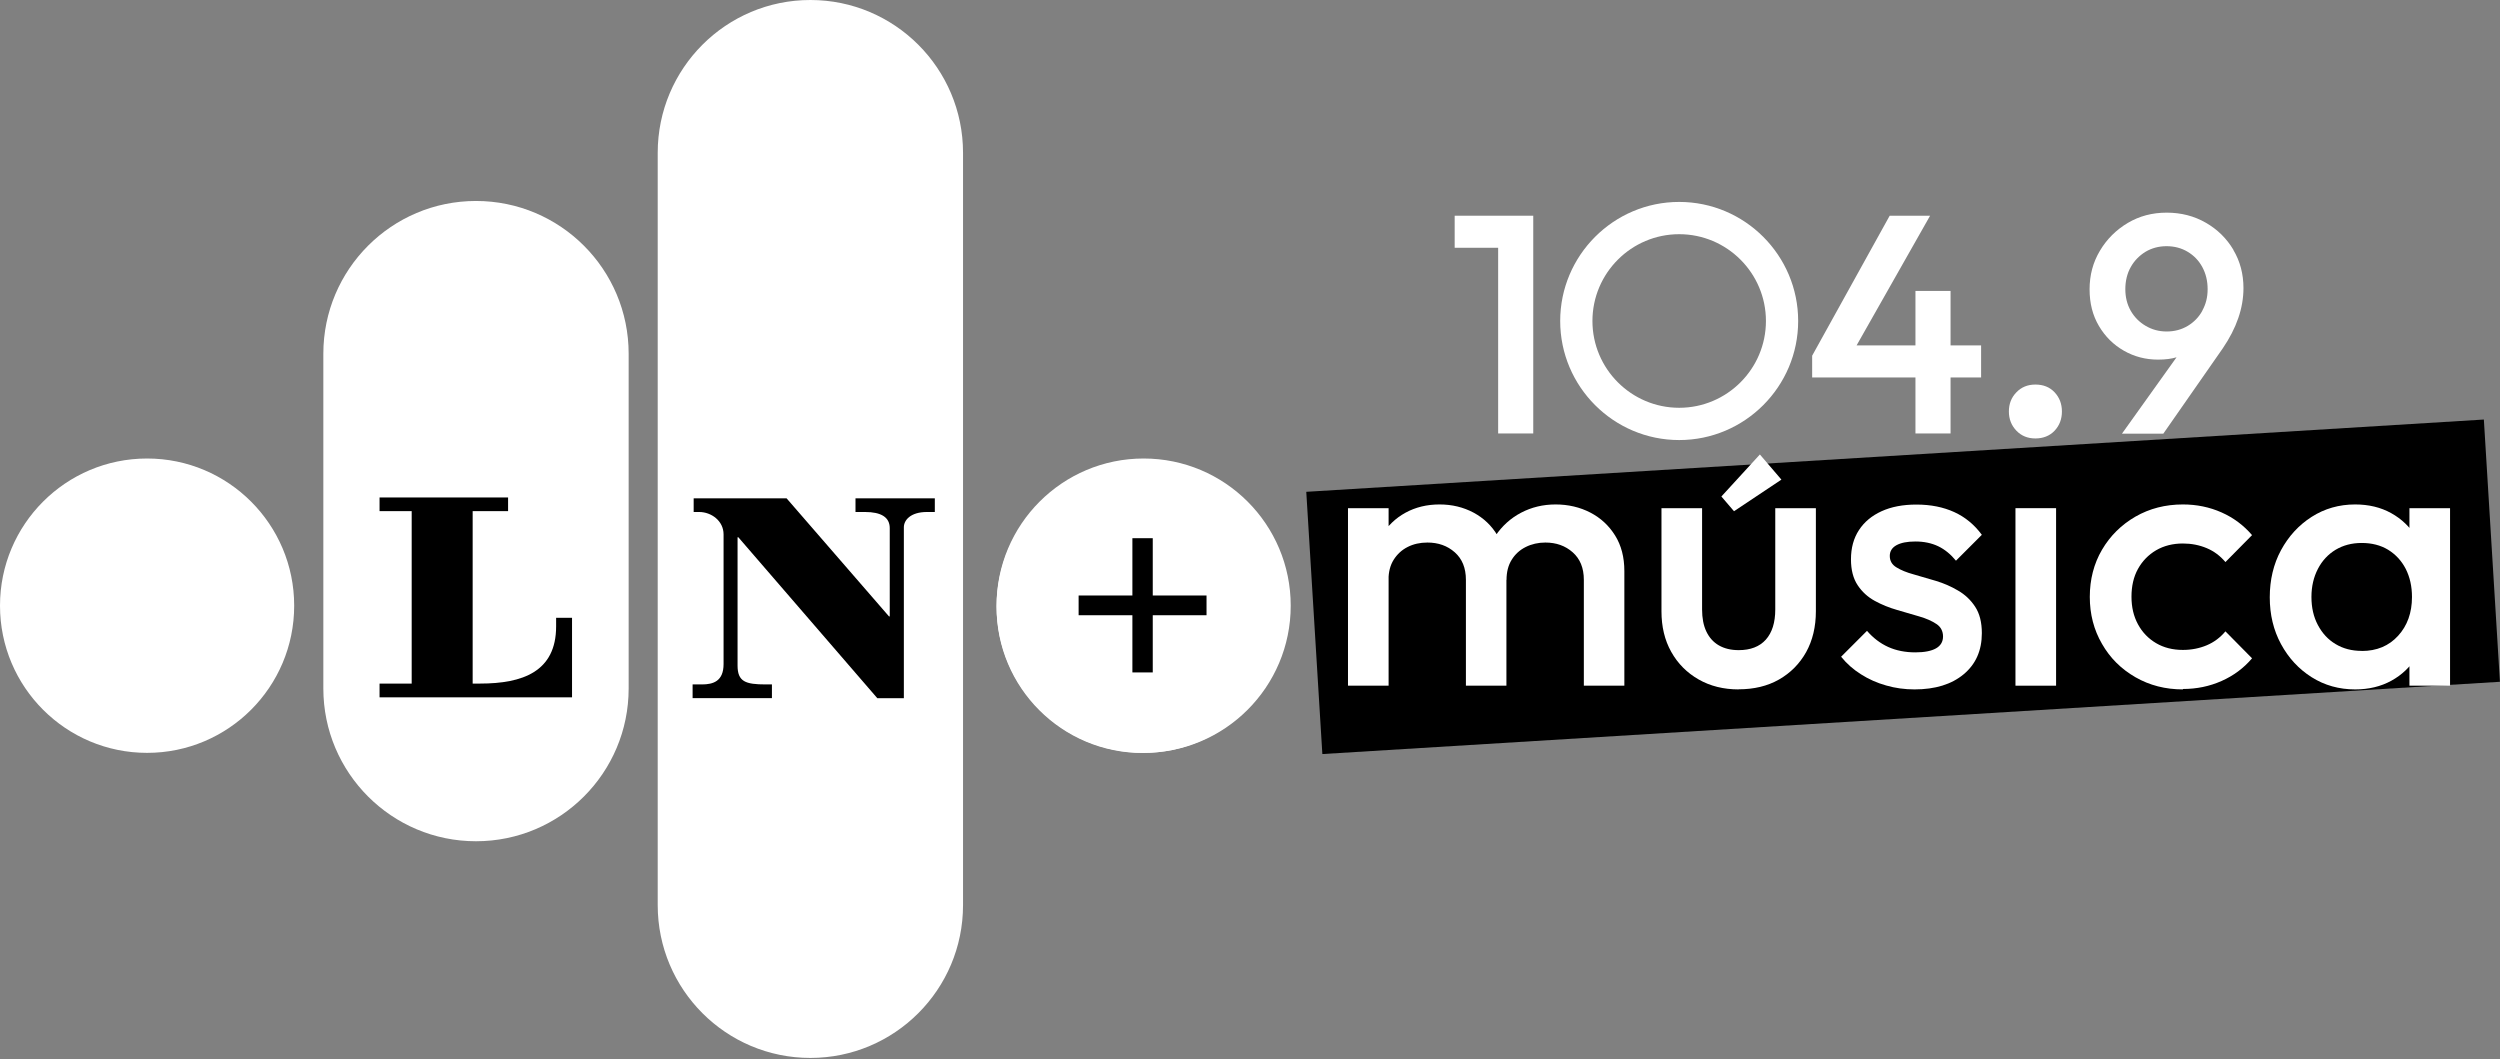 <svg width="236" height="100" viewBox="0 0 236 100" fill="none" xmlns="http://www.w3.org/2000/svg">
<rect x="0" y="0" width="236" height="100" fill="#808080" stroke="none"/>
<g clip-path="url(#clip0_6111_100)">
<path d="M234.476 39.604L123.312 46.427L124.83 71.182L235.993 64.36L234.476 39.604Z" fill="black"/>
<path d="M127.25 64.729V47.971H131.084V64.729H127.25ZM138.382 64.729V54.742C138.382 53.62 138.032 52.759 137.331 52.138C136.63 51.517 135.769 51.216 134.748 51.216C134.047 51.216 133.427 51.356 132.876 51.637C132.326 51.917 131.895 52.318 131.565 52.839C131.234 53.36 131.074 54.001 131.074 54.742L129.573 53.901C129.573 52.619 129.853 51.517 130.413 50.585C130.974 49.654 131.725 48.922 132.676 48.401C133.627 47.881 134.698 47.62 135.89 47.62C137.081 47.62 138.142 47.881 139.103 48.391C140.054 48.902 140.815 49.623 141.366 50.555C141.926 51.487 142.206 52.599 142.206 53.911V64.729H138.372H138.382ZM149.515 64.729V54.742C149.515 53.62 149.164 52.759 148.463 52.138C147.763 51.517 146.902 51.216 145.881 51.216C145.21 51.216 144.589 51.356 144.028 51.637C143.468 51.917 143.027 52.318 142.707 52.839C142.377 53.36 142.216 54.001 142.216 54.742L140.054 53.901C140.174 52.619 140.545 51.517 141.165 50.585C141.796 49.654 142.597 48.922 143.588 48.401C144.579 47.881 145.66 47.62 146.852 47.62C148.043 47.62 149.154 47.881 150.135 48.391C151.116 48.902 151.887 49.623 152.468 50.555C153.048 51.487 153.339 52.599 153.339 53.911V64.729H149.505H149.515Z" fill="white"/>
<path d="M164.131 65.08C162.709 65.08 161.448 64.769 160.347 64.138C159.245 63.507 158.384 62.645 157.764 61.534C157.143 60.432 156.843 59.15 156.843 57.707V47.971H160.677V57.537C160.677 58.348 160.807 59.039 161.077 59.61C161.348 60.181 161.738 60.622 162.259 60.923C162.779 61.223 163.4 61.373 164.131 61.373C165.242 61.373 166.103 61.043 166.694 60.382C167.284 59.721 167.585 58.769 167.585 57.537V47.971H171.419V57.707C171.419 59.17 171.108 60.462 170.498 61.564C169.877 62.666 169.026 63.527 167.935 64.148C166.844 64.769 165.572 65.07 164.131 65.07V65.08Z" fill="white"/>
<path d="M180.739 65.08C179.808 65.08 178.917 64.96 178.056 64.71C177.195 64.469 176.404 64.119 175.683 63.658C174.963 63.207 174.332 62.656 173.801 61.995L176.244 59.551C176.825 60.222 177.495 60.733 178.246 61.074C178.997 61.414 179.858 61.584 180.809 61.584C181.67 61.584 182.321 61.454 182.761 61.204C183.202 60.953 183.422 60.573 183.422 60.082C183.422 59.591 183.212 59.17 182.791 58.9C182.371 58.62 181.83 58.379 181.169 58.189C180.509 57.988 179.808 57.788 179.077 57.578C178.346 57.367 177.645 57.087 176.985 56.726C176.324 56.366 175.783 55.875 175.363 55.244C174.943 54.613 174.732 53.801 174.732 52.8C174.732 51.728 174.983 50.806 175.483 50.045C175.984 49.274 176.694 48.683 177.615 48.262C178.536 47.841 179.628 47.631 180.909 47.631C182.261 47.631 183.452 47.871 184.483 48.342C185.514 48.813 186.385 49.534 187.086 50.486L184.643 52.93C184.153 52.329 183.592 51.868 182.971 51.568C182.341 51.267 181.62 51.117 180.809 51.117C180.038 51.117 179.447 51.237 179.027 51.467C178.607 51.698 178.396 52.038 178.396 52.479C178.396 52.95 178.607 53.31 179.027 53.561C179.447 53.821 179.988 54.042 180.649 54.222C181.31 54.412 182.01 54.613 182.741 54.833C183.472 55.053 184.173 55.354 184.833 55.745C185.494 56.125 186.035 56.636 186.455 57.277C186.876 57.918 187.086 58.75 187.086 59.771C187.086 61.404 186.515 62.696 185.374 63.648C184.233 64.6 182.691 65.08 180.729 65.08H180.739Z" fill="white"/>
<path d="M194.094 47.971H190.26V64.729H194.094V47.971Z" fill="white"/>
<path d="M206.067 65.08C204.415 65.08 202.924 64.699 201.582 63.928C200.241 63.156 199.189 62.115 198.429 60.782C197.658 59.46 197.277 57.978 197.277 56.345C197.277 54.712 197.658 53.21 198.429 51.897C199.199 50.585 200.251 49.543 201.582 48.772C202.924 48.001 204.415 47.62 206.067 47.62C207.368 47.62 208.58 47.87 209.711 48.371C210.842 48.872 211.793 49.583 212.594 50.515L210.081 53.059C209.591 52.478 209.01 52.038 208.32 51.747C207.629 51.457 206.878 51.306 206.067 51.306C205.116 51.306 204.275 51.517 203.534 51.947C202.803 52.378 202.233 52.969 201.822 53.71C201.412 54.452 201.212 55.333 201.212 56.325C201.212 57.316 201.412 58.168 201.822 58.929C202.233 59.691 202.803 60.282 203.534 60.712C204.265 61.143 205.106 61.353 206.067 61.353C206.878 61.353 207.629 61.203 208.32 60.913C209.01 60.622 209.591 60.181 210.081 59.6L212.594 62.145C211.803 63.076 210.842 63.788 209.711 64.288C208.58 64.789 207.368 65.04 206.067 65.04V65.08Z" fill="white"/>
<path d="M222.325 65.08C220.813 65.08 219.442 64.699 218.22 63.928C216.999 63.156 216.038 62.115 215.327 60.802C214.616 59.49 214.266 58.018 214.266 56.385C214.266 54.752 214.616 53.25 215.327 51.937C216.038 50.625 216.999 49.573 218.22 48.792C219.442 48.011 220.813 47.62 222.325 47.62C223.606 47.62 224.738 47.891 225.729 48.441C226.72 48.992 227.501 49.744 228.081 50.695C228.662 51.647 228.952 52.729 228.952 53.941V58.759C228.952 59.971 228.662 61.053 228.101 62.005C227.531 62.956 226.75 63.707 225.749 64.258C224.748 64.809 223.606 65.08 222.325 65.08ZM222.946 61.453C224.367 61.453 225.509 60.973 226.379 60.021C227.25 59.069 227.691 57.847 227.691 56.355C227.691 55.353 227.491 54.472 227.1 53.7C226.7 52.929 226.149 52.338 225.438 51.897C224.728 51.467 223.897 51.256 222.946 51.256C221.995 51.256 221.194 51.477 220.483 51.897C219.772 52.328 219.212 52.929 218.811 53.7C218.411 54.472 218.2 55.353 218.2 56.355C218.2 57.357 218.401 58.238 218.811 59.009C219.222 59.781 219.772 60.382 220.483 60.802C221.194 61.233 222.015 61.444 222.946 61.444V61.453ZM227.451 64.729V60.221L228.111 56.135L227.451 52.088V47.971H231.285V64.729H227.451Z" fill="white"/>
<path d="M163.69 48.261L162.499 46.869L166.133 42.902L168.165 45.276L163.69 48.261Z" fill="white"/>
<path d="M192.142 36.302C191.421 36.302 190.82 36.542 190.35 37.033C189.869 37.524 189.639 38.125 189.639 38.846C189.639 39.567 189.879 40.168 190.35 40.659C190.82 41.15 191.421 41.39 192.142 41.39C192.863 41.39 193.493 41.15 193.954 40.659C194.414 40.168 194.645 39.567 194.645 38.846C194.645 38.125 194.414 37.524 193.954 37.033C193.493 36.542 192.883 36.302 192.142 36.302Z" fill="white"/>
<path d="M141.426 20.364H137.321V23.389H141.426V40.919H144.739V20.364H144.449H141.426Z" fill="white"/>
<path d="M184.133 27.466H180.819V32.605H175.263L182.201 20.364H178.386L171.068 33.577V35.63H180.819V40.919H184.133V35.63H187.016V32.605H184.133V27.466Z" fill="white"/>
<path d="M210.832 23.58C210.192 22.508 209.331 21.657 208.229 21.026C207.138 20.395 205.897 20.074 204.535 20.074C203.174 20.074 201.963 20.395 200.861 21.046C199.77 21.697 198.889 22.568 198.238 23.66C197.578 24.762 197.257 25.974 197.257 27.306C197.257 28.639 197.548 29.771 198.138 30.772C198.729 31.774 199.51 32.545 200.491 33.106C201.472 33.667 202.543 33.948 203.724 33.948C204.425 33.948 205.006 33.868 205.466 33.727L200.311 40.94H204.215L209.821 32.896C211.133 30.973 211.783 29.079 211.783 27.196C211.783 25.864 211.463 24.662 210.832 23.6V23.58ZM207.909 29.32C207.579 29.931 207.118 30.402 206.528 30.762C205.937 31.113 205.276 31.293 204.535 31.293C203.795 31.293 203.154 31.113 202.553 30.762C201.953 30.412 201.482 29.931 201.142 29.34C200.801 28.739 200.631 28.058 200.631 27.296C200.631 26.535 200.801 25.814 201.142 25.213C201.482 24.602 201.953 24.131 202.533 23.77C203.124 23.42 203.785 23.24 204.525 23.24C205.266 23.24 205.937 23.42 206.518 23.77C207.108 24.121 207.569 24.602 207.899 25.213C208.229 25.824 208.4 26.515 208.4 27.296C208.4 28.078 208.229 28.719 207.899 29.32H207.909Z" fill="white"/>
<path d="M158.515 19.062C152.318 19.062 147.282 24.111 147.282 30.302C147.282 36.492 152.318 41.541 158.515 41.541C164.711 41.541 169.747 36.492 169.747 30.302C169.747 24.111 164.711 19.062 158.515 19.062ZM158.515 38.495C154 38.495 150.326 34.819 150.326 30.302C150.326 25.784 154 22.108 158.515 22.108C163.03 22.108 166.704 25.784 166.704 30.302C166.704 34.819 163.03 38.495 158.515 38.495Z" fill="white"/>
<path d="M13.885 71.07C21.554 71.07 27.771 64.85 27.771 57.177C27.771 49.504 21.554 43.283 13.885 43.283C6.217 43.283 0 49.504 0 57.177C0 64.85 6.217 71.07 13.885 71.07Z" fill="white"/>
<path d="M107.959 71.07C115.628 71.07 121.844 64.85 121.844 57.177C121.844 49.504 115.628 43.283 107.959 43.283C100.29 43.283 94.074 49.504 94.074 57.177C94.074 64.85 100.29 71.07 107.959 71.07Z" fill="white"/>
<path d="M59.345 33.396C59.345 25.43 52.893 18.972 44.934 18.972C36.975 18.972 30.523 25.43 30.523 33.396V64.99C30.523 72.956 36.975 79.414 44.934 79.414C52.893 79.414 59.345 72.956 59.345 64.99V33.396Z" fill="white"/>
<path d="M90.91 14.424C90.91 6.458 84.458 0 76.499 0C68.54 0 62.088 6.458 62.088 14.424V85.445C62.088 93.411 68.54 99.869 76.499 99.869C84.458 99.869 90.91 93.411 90.91 85.445V14.424Z" fill="white"/>
<path d="M65.382 65.902V64.61H66.263C67.314 64.61 68.305 64.319 68.305 62.687V50.446C68.305 49.164 67.144 48.332 66.002 48.332H65.482V47.04H74.252L83.922 58.189H83.992V49.855C83.992 48.823 83.171 48.332 81.66 48.332H80.759V47.04H88.247V48.332H87.506C85.954 48.332 85.324 49.103 85.324 49.775V65.912H82.821L69.697 50.716H69.626V62.827C69.626 64.349 70.377 64.61 72.279 64.61H72.87V65.902H65.392H65.382Z" fill="black"/>
<path d="M35.83 65.821V64.529H38.863V48.251H35.83V46.959H47.963V48.251H44.619V64.529H45.33C49.314 64.529 52.498 63.417 52.498 59.13V58.318H54V65.831H35.83V65.821Z" fill="black"/>
<path d="M107.849 71.08C115.457 71.08 121.624 64.909 121.624 57.297C121.624 49.685 115.457 43.514 107.849 43.514C100.241 43.514 94.074 49.685 94.074 57.297C94.074 64.909 100.241 71.08 107.849 71.08Z" fill="white"/>
<path d="M101.822 58.078V56.215H113.896V58.078H101.822ZM106.898 50.806H108.82V63.477H106.898V50.806Z" fill="black"/>
</g>
<defs>
<clipPath id="clip0_6111_100">
<rect width="236" height="99.869" fill="white"/>
</clipPath>
</defs>
</svg>
